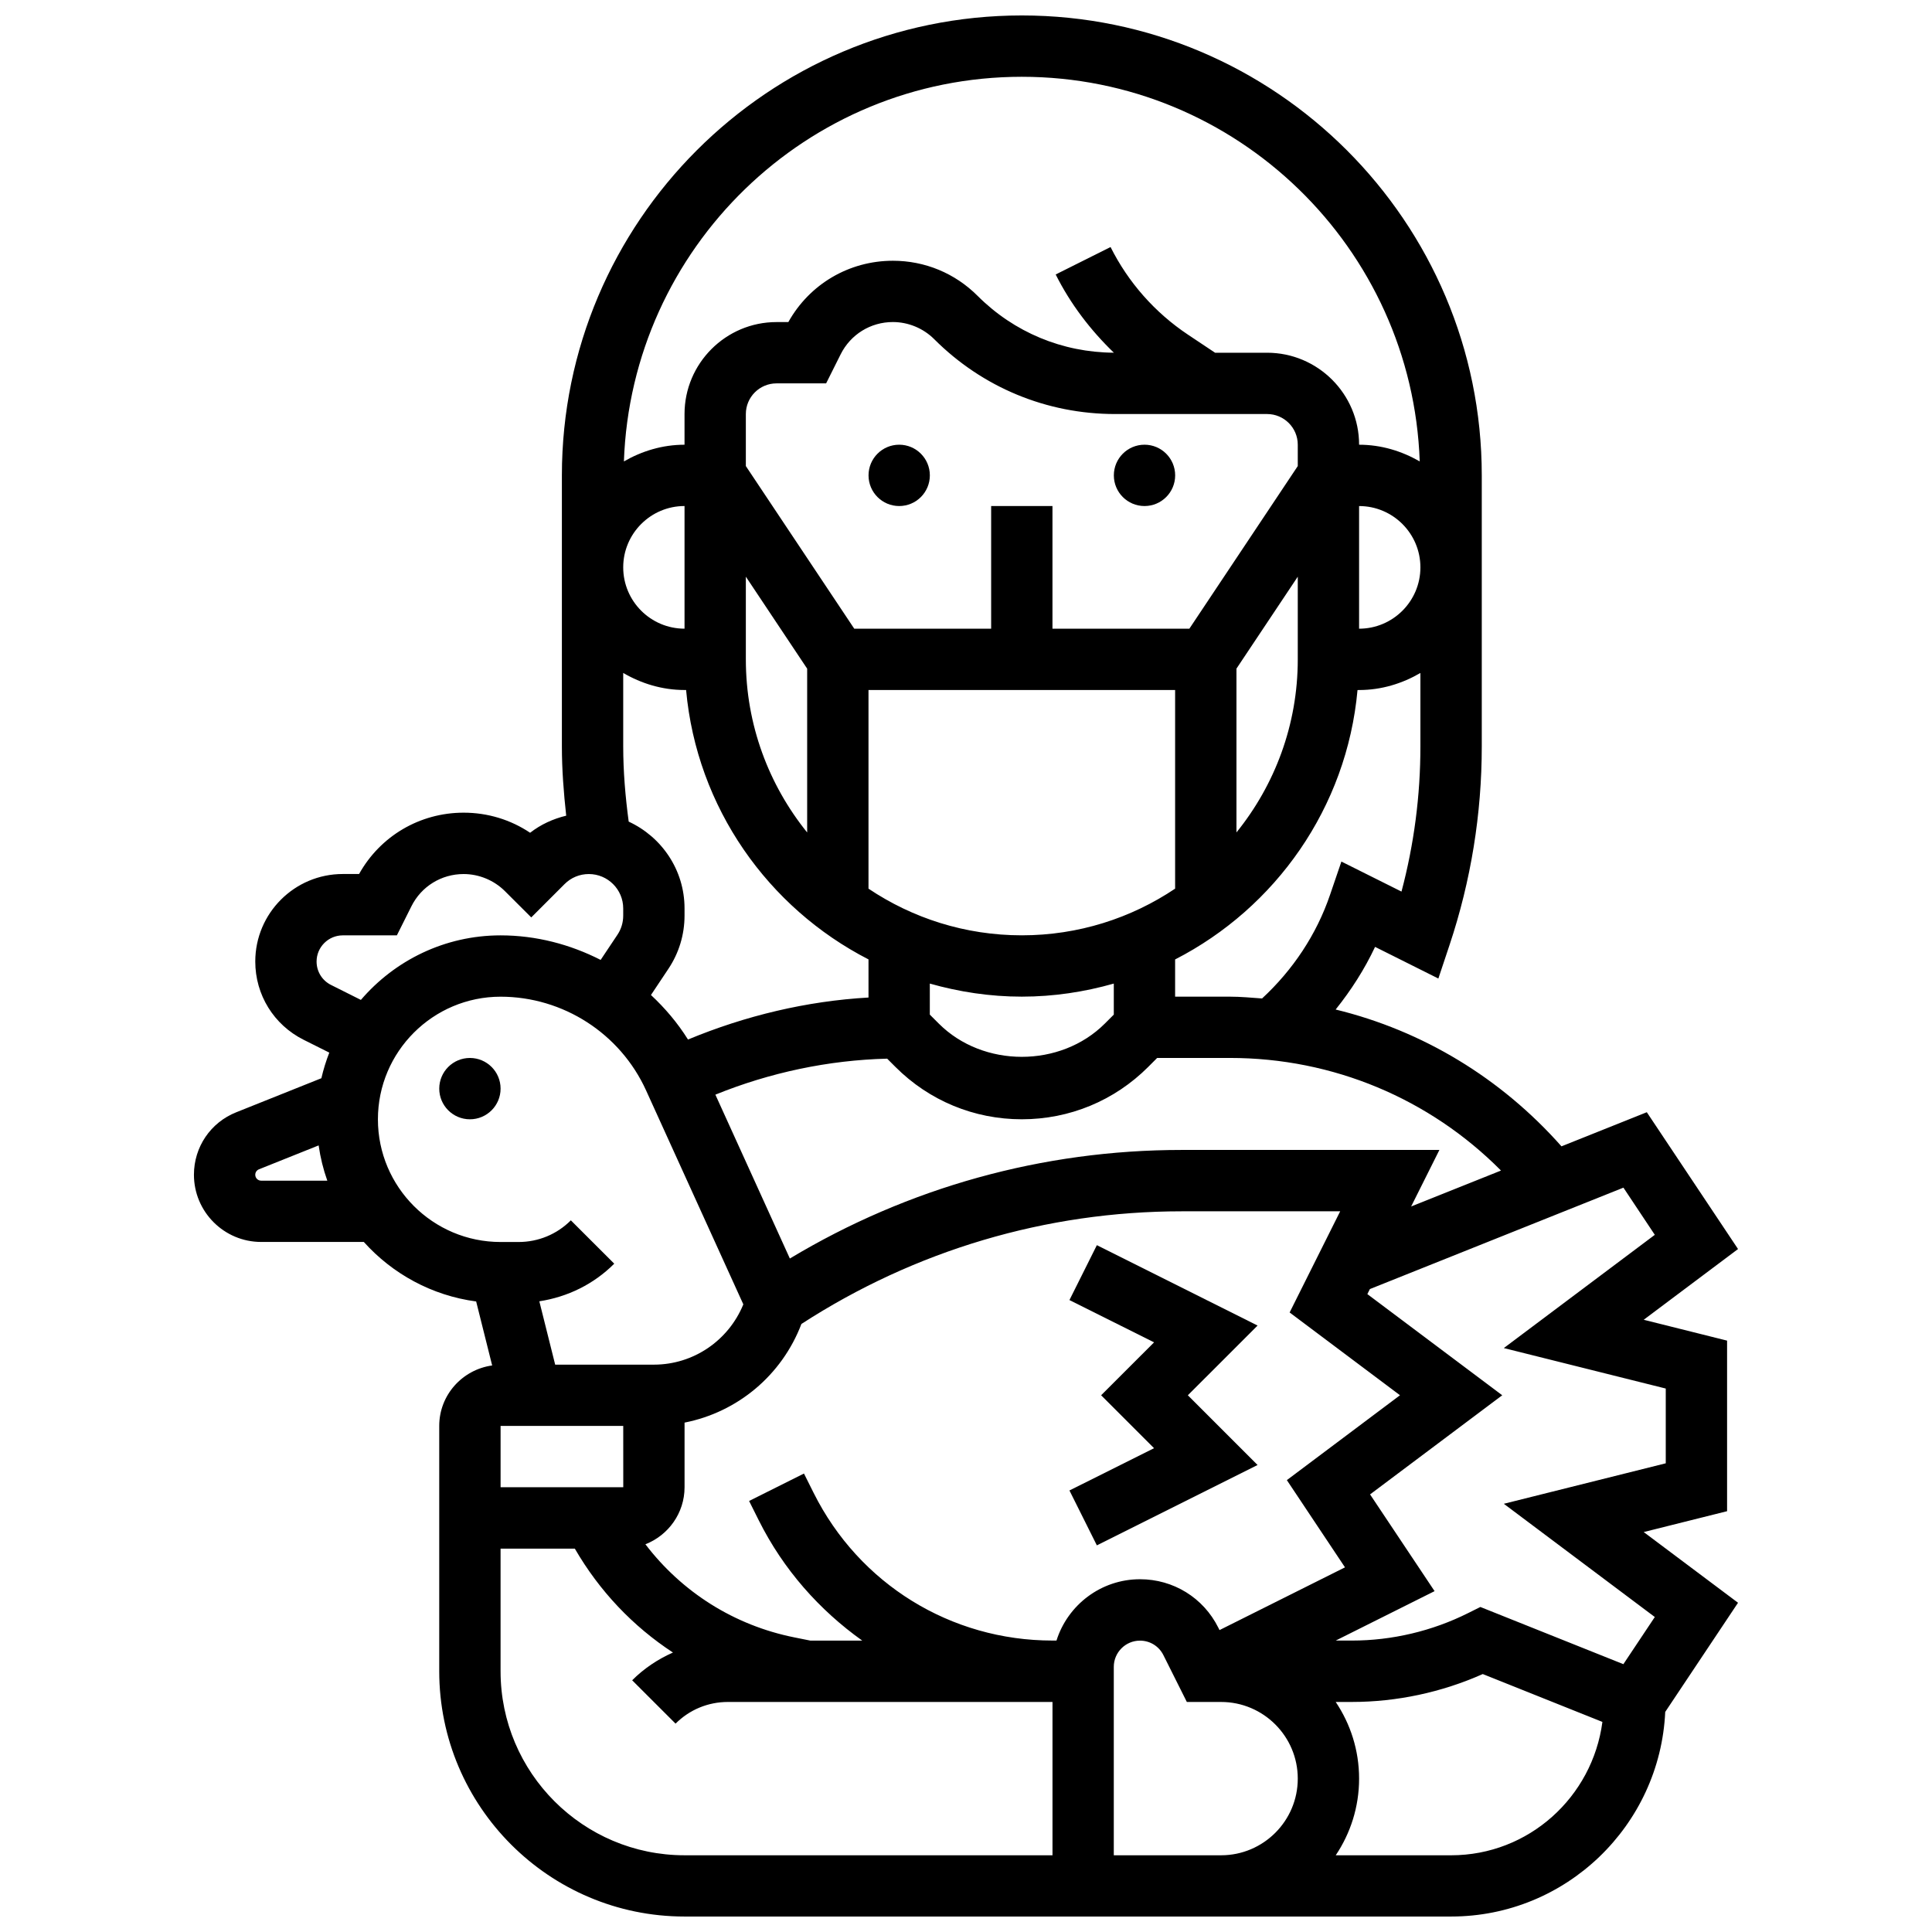 <?xml version="1.0" encoding="UTF-8"?>
<!-- Uploaded to: ICON Repo, www.iconrepo.com, Generator: ICON Repo Mixer Tools -->
<svg width="800px" height="800px" version="1.1" viewBox="144 144 512 512" xmlns="http://www.w3.org/2000/svg">
 <defs>
  <clipPath id="a">
   <path d="m195 148.09h410v503.81h-410z"/>
  </clipPath>
 </defs>
 <path d="m390.42 269.98c0 4.488-3.637 8.125-8.125 8.125s-8.125-3.637-8.125-8.125 3.637-8.129 8.125-8.129 8.125 3.641 8.125 8.129"/>
 <path d="m455.43 269.98c0 4.488-3.637 8.125-8.125 8.125-4.488 0-8.125-3.637-8.125-8.125s3.637-8.129 8.125-8.129c4.488 0 8.125 3.641 8.125 8.129"/>
 <path d="m276.66 432.5c0 4.484-3.641 8.125-8.129 8.125s-8.125-3.641-8.125-8.125c0-4.488 3.637-8.129 8.125-8.129s8.129 3.641 8.129 8.129"/>
 <path d="m458.79 513.76 18.48-18.477-42.59-21.301-7.266 14.547 22.422 11.207-14.027 14.023 14.027 14.027-22.422 11.203 7.266 14.547 42.59-21.297z"/>
 <g clip-path="url(#a)">
  <path d="m579.6 550.01 22.094-5.527v-45.203l-22.094-5.527 24.996-18.746-24.176-36.258-22.613 9.043c-16.023-18.098-36.793-30.652-59.848-36.258 4.106-5.121 7.648-10.652 10.449-16.602l16.773 8.387 2.965-8.891c5.664-16.996 8.539-34.711 8.539-52.629v-71.816c0-67.211-54.68-121.89-121.89-121.89-67.207 0-121.89 54.68-121.89 121.89v71.816c0 6.117 0.473 12.254 1.145 18.363-3.461 0.836-6.727 2.316-9.562 4.527-5.168-3.461-11.246-5.324-17.617-5.324-11.613 0-22.094 6.191-27.711 16.25l-4.32 0.004c-12.793 0-23.191 10.402-23.191 23.191 0 8.832 4.906 16.781 12.824 20.746l6.793 3.398c-0.852 2.195-1.559 4.453-2.098 6.785l-22.566 9.027c-6.809 2.711-11.207 9.211-11.207 16.551 0 9.824 7.988 17.812 17.812 17.812h27.207c7.566 8.426 18 14.203 29.773 15.773l4.242 16.957c-7.898 1.098-14.027 7.824-14.027 16.023v65.008c0 35.844 29.164 65.008 65.008 65.008h203.15c30.465 0 55.348-24.102 56.742-54.223l19.293-28.93zm2.941-78.766-40.012 30.008 42.914 10.727v19.812l-42.914 10.727 40.012 30.008-8.328 12.496-37.898-15.156-3.258 1.625c-9.516 4.758-20.16 7.277-30.789 7.277h-4.289l26.199-13.098-17.098-25.637 35.027-26.273-35.746-26.809 0.668-1.332 67.195-26.879zm-158.56 107.52h-1.055c-26.977 0-51.227-14.992-63.293-39.109l-2.574-5.152-14.539 7.273 2.574 5.152c6.523 13.051 16.066 23.762 27.402 31.844h-13.773l-4.199-0.844c-15.992-3.203-29.824-12.02-39.484-24.68 6.051-2.363 10.375-8.23 10.375-15.113v-17.129c14.016-2.762 25.766-12.504 30.969-26.141 30.09-19.496 64.844-29.855 100.76-29.855h42.02l-13.398 26.809 29.25 21.938-29.984 22.492 15.406 23.117-33.25 16.625-0.324-0.648c-3.957-7.922-11.906-12.828-20.746-12.828-10.367 0-19.168 6.84-22.137 16.25zm-147.32-40.629v-16.25h32.504l0.008 16.25zm265.12-83.926-23.816 9.523 7.492-14.984h-68.316c-36.762 0-72.461 9.922-103.82 28.773l-19.738-43.426c14.449-5.859 29.945-9.148 45.523-9.539l2.203 2.203c8.934 8.938 20.832 13.863 33.484 13.863 12.652 0 24.547-4.926 33.488-13.871l2.379-2.383h19.301c27.277 0 52.883 10.77 71.816 29.84zm-231.17-92.473c-0.887-6.613-1.453-13.293-1.453-19.941v-19.453c4.801 2.793 10.301 4.516 16.25 4.516h0.414c2.828 31.188 21.738 57.742 48.34 71.395v10.102c-16.414 0.934-32.66 4.828-47.836 11.133-2.754-4.402-6.086-8.328-9.816-11.801l4.641-6.965c2.789-4.191 4.258-9.051 4.258-14.078v-1.918c0-10.207-6.094-18.965-14.797-22.988zm14.797-83.633v32.504c-8.965 0-16.25-7.289-16.25-16.25 0-8.965 7.289-16.254 16.25-16.254zm154.39-24.379c4.477 0 8.125 3.641 8.125 8.125v5.664l-28.727 43.094h-36.281v-32.504h-16.25v32.504h-36.281l-28.727-43.094v-13.789c0-4.484 3.648-8.125 8.125-8.125h13.148l3.844-7.688c2.641-5.289 7.945-8.566 13.852-8.566 4.07 0 8.07 1.656 10.953 4.543 12.793 12.793 29.809 19.836 47.906 19.836zm-40.629 159.16-2.383 2.383c-11.75 11.742-32.242 11.742-43.992 0l-2.383-2.383v-8.223c7.762 2.199 15.918 3.461 24.379 3.461 8.461 0 16.617-1.258 24.379-3.461zm-97.512-116.06 16.25 24.379v43.41c-10.141-12.555-16.25-28.508-16.25-45.863zm73.133 95.047c-15.023 0-29-4.566-40.629-12.367v-52.641h81.258v52.641c-11.629 7.801-25.605 12.367-40.629 12.367zm89.383-113.76c8.965 0 16.25 7.289 16.25 16.25 0 8.965-7.289 16.25-16.25 16.25zm-16.25 18.715v21.914c0 17.363-6.109 33.309-16.25 45.863v-43.41zm27.488 83.453-15.926-7.957-3.008 8.809c-3.59 10.547-9.855 19.926-18.016 27.473-2.824-0.199-5.637-0.477-8.504-0.477h-14.539v-9.863c26.613-13.652 45.512-40.207 48.34-71.395l0.414-0.004c5.949 0 11.449-1.723 16.25-4.519v19.453c0.004 13.02-1.68 25.926-5.012 38.48zm-100.62-215.93c56.996 0 103.48 45.406 105.45 101.93-4.762-2.738-10.199-4.422-16.066-4.422 0-13.441-10.938-24.379-24.379-24.379h-13.789l-7.215-4.812c-8.711-5.809-15.797-13.832-20.484-23.199l-14.539 7.273c3.891 7.777 9.191 14.723 15.414 20.73-13.645-0.074-26.457-5.41-36.113-15.066-5.992-6-13.965-9.301-22.441-9.301-11.613 0-22.094 6.191-27.711 16.25h-3.133c-13.441 0-24.379 10.938-24.379 24.379v8.125c-5.867 0-11.305 1.684-16.066 4.422 1.977-56.523 48.457-101.93 105.45-101.93zm-183.05 240.68c-2.371-1.176-3.844-3.559-3.844-6.207 0-3.82 3.113-6.941 6.941-6.941h14.336l3.844-7.688c2.637-5.289 7.945-8.562 13.852-8.562 4.07 0 8.07 1.656 10.961 4.551l6.957 6.941 8.816-8.816c1.723-1.734 4.008-2.676 6.445-2.676 5.019 0 9.109 4.086 9.109 9.109v1.918c0 1.805-0.527 3.559-1.527 5.055l-4.453 6.672c-8.086-4.121-17.105-6.504-26.523-6.504-14.805 0-28.059 6.656-37.016 17.105zm-18.535 51.859c-0.859 0-1.559-0.699-1.559-1.559 0-0.641 0.383-1.211 0.984-1.453l15.812-6.332c0.461 3.234 1.234 6.356 2.297 9.344zm30.945-16.25c0-17.926 14.578-32.504 32.504-32.504 16.57 0 31.699 9.742 38.559 24.832l25.777 56.703c-3.938 9.598-13.219 15.977-23.707 15.977h-26.156l-4.199-16.789c7.484-1.152 14.406-4.519 19.852-9.969l-11.5-11.488c-3.699 3.703-8.625 5.742-13.863 5.742h-4.762c-17.926 0-32.504-14.578-32.504-32.504zm32.504 146.27v-32.504h19.68c6.516 11.246 15.406 20.598 26.004 27.531-3.965 1.762-7.648 4.191-10.809 7.356l11.5 11.488c3.703-3.703 8.629-5.742 13.871-5.742h86.02v40.629h-97.512c-26.887 0-48.754-21.867-48.754-48.758zm186.89 48.758h-24.379v-49.941c0.004-3.82 3.113-6.941 6.941-6.941 2.648 0 5.031 1.473 6.207 3.844l6.211 12.41h9.082c11.199 0 20.316 9.109 20.316 20.316 0 11.203-9.117 20.312-20.316 20.312zm65.008 0h-30.57c3.902-5.82 6.191-12.801 6.191-20.316 0-7.516-2.293-14.496-6.199-20.316h4.281c11.887 0 23.809-2.543 34.691-7.394l31.707 12.684c-2.625 19.887-19.508 35.344-40.102 35.344z"/>
 </g>
</svg>